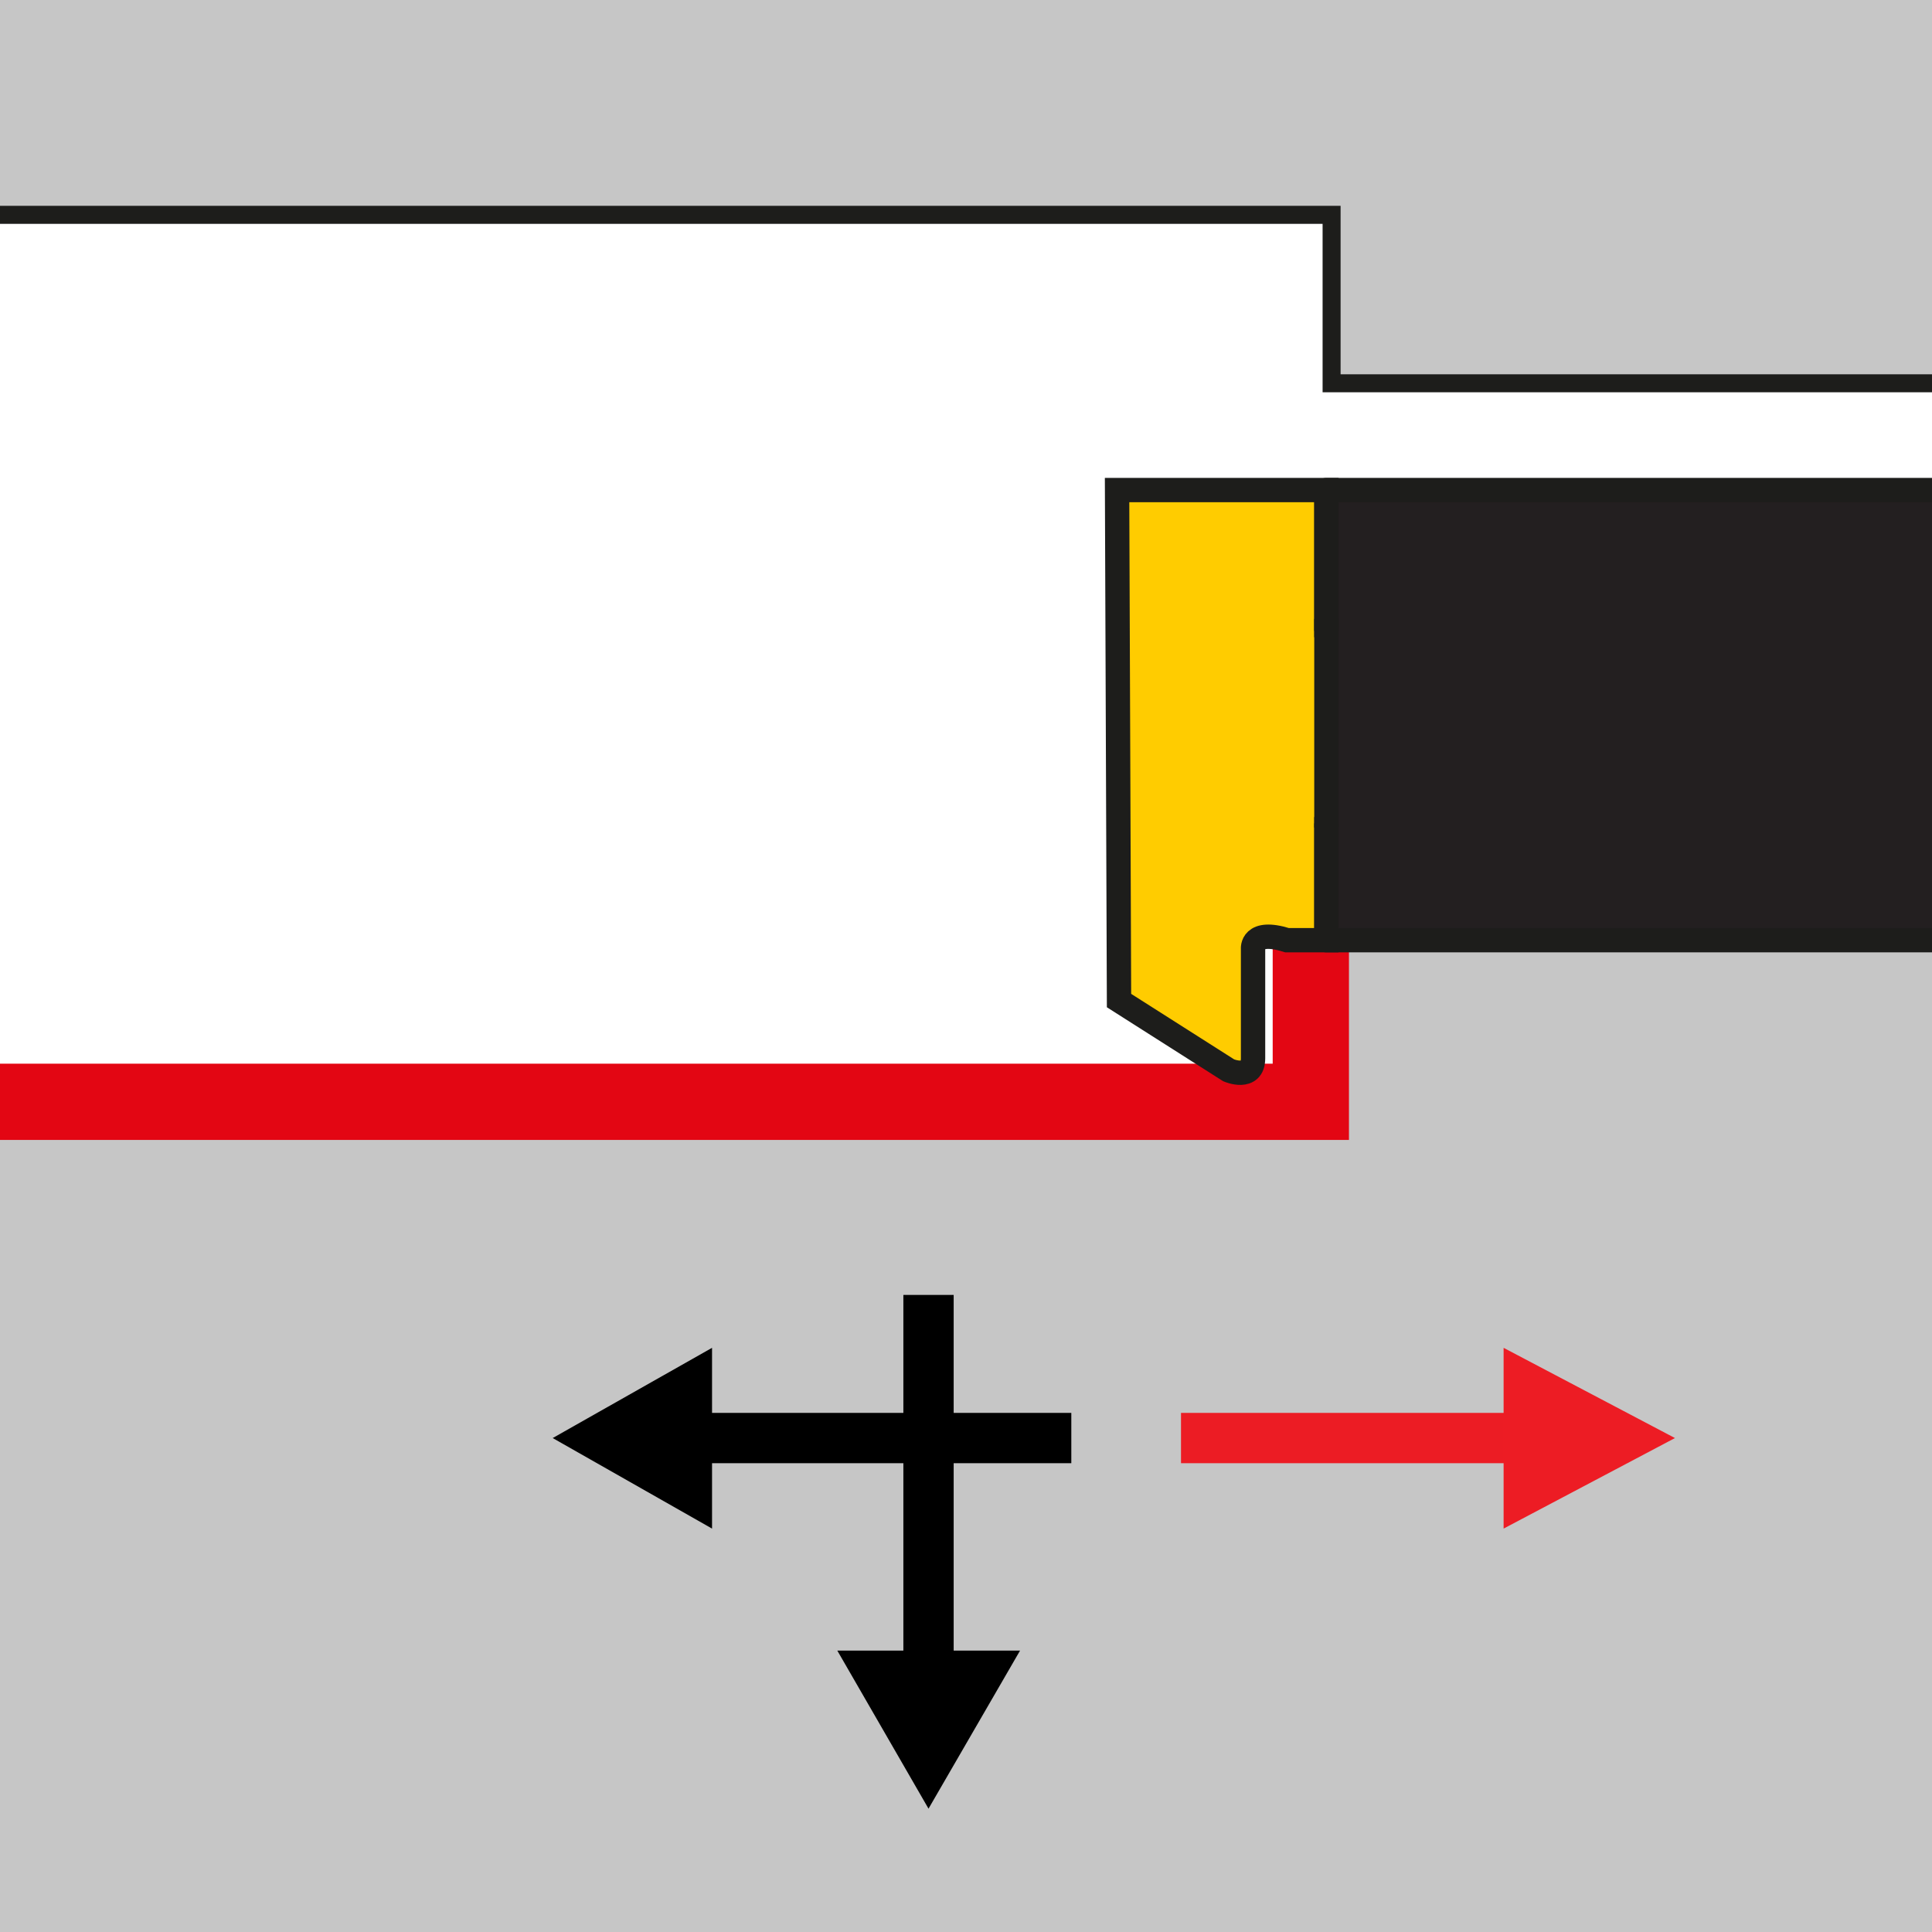 <?xml version="1.0" encoding="utf-8"?>
<!-- Generator: Adobe Illustrator 27.8.1, SVG Export Plug-In . SVG Version: 6.00 Build 0)  -->
<svg version="1.1" id="Layer_1" xmlns="http://www.w3.org/2000/svg" xmlns:xlink="http://www.w3.org/1999/xlink" x="0px" y="0px"
	 viewBox="0 0 595.3 595.3" style="enable-background:new 0 0 595.3 595.3;" xml:space="preserve">
<rect x="0" y="0" width="595.3" height="595.3" fill="#333333" stroke="none"/>
<style type="text/css">
	.st0{clip-path:url(#SVGID_00000059999626749409821790000011683528072719380369_);}
	
		.st1{clip-path:url(#SVGID_00000078751747004335257140000014871905079783118990_);fill:#C6C6C6;stroke:#1D1D1B;stroke-width:5.5;stroke-miterlimit:10;}
	
		.st2{clip-path:url(#SVGID_00000152225936444799482840000016363191621511714208_);fill:#FFFFFF;stroke:#1D1D1B;stroke-width:5.547;}
	
		.st3{clip-path:url(#SVGID_00000111162438209866457730000006721234587552991894_);fill:none;stroke:#1D1D1B;stroke-width:4.622;stroke-miterlimit:3.864;}
	
		.st4{clip-path:url(#SVGID_00000136412195259172660990000004273172945290515845_);fill:none;stroke:#1D1D1B;stroke-width:4.622;stroke-miterlimit:3.864;}
	
		.st5{clip-path:url(#SVGID_00000067920282489853247740000008172396842823870629_);fill:none;stroke:#1D1D1B;stroke-width:4.622;stroke-miterlimit:3.864;}
	
		.st6{clip-path:url(#SVGID_00000084521237104576661410000015880086666848519072_);fill:none;stroke:#1D1D1B;stroke-width:4.622;stroke-miterlimit:3.864;}
	
		.st7{clip-path:url(#SVGID_00000028324555025077686920000003062143728816419714_);fill:none;stroke:#1D1D1B;stroke-width:4.622;stroke-miterlimit:3.864;}
	
		.st8{clip-path:url(#SVGID_00000137089986351139628730000008107749868467185048_);fill:none;stroke:#1D1D1B;stroke-width:4.622;stroke-miterlimit:3.864;}
	
		.st9{clip-path:url(#SVGID_00000109732578786943683440000014435613765491169434_);fill:none;stroke:#E30613;stroke-width:23.5;stroke-linecap:square;stroke-miterlimit:3.864;}
	.st10{clip-path:url(#SVGID_00000020398964439929753100000000325408869982490263_);}
	.st11{fill:#FFCC00;stroke:#1D1D1B;stroke-width:7.5;stroke-miterlimit:3.864;}
	.st12{fill:#231F20;stroke:#1D1D1B;stroke-width:7.5;stroke-linejoin:round;}
	.st13{fill:none;stroke:#1D1D1B;stroke-width:7.5;stroke-miterlimit:3.864;}
	.st14{fill:none;stroke:#EC1C24;stroke-width:15.5;}
	.st15{fill:#ED1C24;}
	.st16{fill:none;stroke:#000000;stroke-width:15.5;}
</style>
<g>
	<g>
		<g>
			<defs>
				<rect id="SVGID_1_" y="0" width="595.3" height="595.3"/>
			</defs>
			<clipPath id="SVGID_00000070830648075447943340000005615726487717525905_">
				<use xlink:href="#SVGID_1_"  style="overflow:visible;"/>
			</clipPath>
			<g style="clip-path:url(#SVGID_00000070830648075447943340000005615726487717525905_);">
				<g>
					<g>
						<g>
							<g>
								<g>
									<defs>
										<rect id="SVGID_00000168111191031977136370000004478617174166923711_" x="-12.2" y="-7.4" width="621.5" height="621.5"/>
									</defs>
									<clipPath id="SVGID_00000120537848622535133650000017989892188174059907_">
										<use xlink:href="#SVGID_00000168111191031977136370000004478617174166923711_"  style="overflow:visible;"/>
									</clipPath>
									
										<rect x="-623.7" y="-223.1" style="clip-path:url(#SVGID_00000120537848622535133650000017989892188174059907_);fill:#C6C6C6;stroke:#1D1D1B;stroke-width:5.5;stroke-miterlimit:10;" width="1320.7" height="858.5"/>
								</g>
							</g>
						</g>
						<g>
							<g>
								<g>
									<g>
										<defs>
											
												<rect id="SVGID_00000106110717093890250830000002389633681681822883_" x="-12.2" y="-7.4" width="621.5" height="621.5"/>
										</defs>
										<clipPath id="SVGID_00000165229697459662824270000016256142431718190230_">
											<use xlink:href="#SVGID_00000106110717093890250830000002389633681681822883_"  style="overflow:visible;"/>
										</clipPath>
										
											<polyline style="clip-path:url(#SVGID_00000165229697459662824270000016256142431718190230_);fill:#FFFFFF;stroke:#1D1D1B;stroke-width:5.547;" points="
											697,118.1 410.3,118.1 410.3,66.2 -25.5,66.2 -117.2,44 -166.8,66.2 -265.5,66.2 -339.9,37.9 -427.5,66.2 -427.5,133.7 
											-622.6,133.7 -622.9,199.9 -622.7,272 -427.5,272 -427.5,339.5 -339.9,367.7 -265.5,339.5 -166.8,339.5 -117.2,361.7 
											-25.5,339.5 410.3,339.5 410.3,289.7 697,289.7 										"/>
									</g>
								</g>
							</g>
							<g>
								<g>
									<g>
										<g>
											<defs>
												
													<rect id="SVGID_00000023996379086023337170000001193856756556438661_" x="-12.2" y="-7.4" width="621.5" height="621.5"/>
											</defs>
											<clipPath id="SVGID_00000067194810801128753040000015958730726263156650_">
												<use xlink:href="#SVGID_00000023996379086023337170000001193856756556438661_"  style="overflow:visible;"/>
											</clipPath>
											
												<line style="clip-path:url(#SVGID_00000067194810801128753040000015958730726263156650_);fill:none;stroke:#1D1D1B;stroke-width:4.622;stroke-miterlimit:3.864;" x1="-341.9" y1="36.3" x2="-341.9" y2="366.8"/>
										</g>
									</g>
								</g>
								<g>
									<g>
										<g>
											<g>
												<defs>
													
														<rect id="SVGID_00000176761569789493775100000012487713354782570152_" x="-12.2" y="-7.4" width="621.5" height="621.5"/>
												</defs>
												<clipPath id="SVGID_00000001638105040229113560000006883702746812615844_">
													<use xlink:href="#SVGID_00000176761569789493775100000012487713354782570152_"  style="overflow:visible;"/>
												</clipPath>
												
													<line style="clip-path:url(#SVGID_00000001638105040229113560000006883702746812615844_);fill:none;stroke:#1D1D1B;stroke-width:4.622;stroke-miterlimit:3.864;" x1="-267.5" y1="65.1" x2="-267.5" y2="337.7"/>
											</g>
										</g>
									</g>
									<g>
										<g>
											<g>
												<g>
													<defs>
														
															<rect id="SVGID_00000177486213753892009520000001778251686941227912_" x="-12.2" y="-7.4" width="621.5" height="621.5"/>
													</defs>
													<clipPath id="SVGID_00000171705369206623662410000006536171404930391988_">
														<use xlink:href="#SVGID_00000177486213753892009520000001778251686941227912_"  style="overflow:visible;"/>
													</clipPath>
													
														<line style="clip-path:url(#SVGID_00000171705369206623662410000006536171404930391988_);fill:none;stroke:#1D1D1B;stroke-width:4.622;stroke-miterlimit:3.864;" x1="-164" y1="65.1" x2="-164" y2="339.9"/>
												</g>
											</g>
										</g>
										<g>
											<g>
												<g>
													<g>
														<defs>
															
																<rect id="SVGID_00000078041933039285035990000015202941034312741510_" x="-12.2" y="-7.4" width="621.5" height="621.5"/>
														</defs>
														<clipPath id="SVGID_00000063595264231031233890000000102356625312305801_">
															<use xlink:href="#SVGID_00000078041933039285035990000015202941034312741510_"  style="overflow:visible;"/>
														</clipPath>
														
															<line style="clip-path:url(#SVGID_00000063595264231031233890000000102356625312305801_);fill:none;stroke:#1D1D1B;stroke-width:4.622;stroke-miterlimit:3.864;" x1="-115.8" y1="44.9" x2="-115.8" y2="362.3"/>
													</g>
												</g>
											</g>
											<g>
												<g>
													<g>
														<g>
															<defs>
																
																	<rect id="SVGID_00000092437358814896364070000004800604312948306304_" x="-12.2" y="-7.4" width="621.5" height="621.5"/>
															</defs>
															<clipPath id="SVGID_00000062153202841656424770000015638390905292997013_">
																<use xlink:href="#SVGID_00000092437358814896364070000004800604312948306304_"  style="overflow:visible;"/>
															</clipPath>
															
																<line style="clip-path:url(#SVGID_00000062153202841656424770000015638390905292997013_);fill:none;stroke:#1D1D1B;stroke-width:4.622;stroke-miterlimit:3.864;" x1="-26.2" y1="66.4" x2="-26.2" y2="335.5"/>
														</g>
													</g>
												</g>
												<g>
													<g>
														<g>
															<g>
																<defs>
																	
																		<rect id="SVGID_00000141443808845402311850000015057544904466201745_" x="-12.2" y="-7.4" width="621.5" height="621.5"/>
																</defs>
																<clipPath id="SVGID_00000116916373962970686980000012104275445251884476_">
																	<use xlink:href="#SVGID_00000141443808845402311850000015057544904466201745_"  style="overflow:visible;"/>
																</clipPath>
																
																	<line style="clip-path:url(#SVGID_00000116916373962970686980000012104275445251884476_);fill:none;stroke:#1D1D1B;stroke-width:4.622;stroke-miterlimit:3.864;" x1="-427.7" y1="133.7" x2="-427.7" y2="272.5"/>
															</g>
														</g>
													</g>
													<g>
														<g>
															<g>
																<g>
																	<defs>
																		
																			<rect id="SVGID_00000003077119204250451170000018444315489578151053_" x="-12.2" y="-7.4" width="621.5" height="621.5"/>
																	</defs>
																	<clipPath id="SVGID_00000156547317583479424490000002002456617746644098_">
																		<use xlink:href="#SVGID_00000003077119204250451170000018444315489578151053_"  style="overflow:visible;"/>
																	</clipPath>
																	
																		<polyline style="clip-path:url(#SVGID_00000156547317583479424490000002002456617746644098_);fill:none;stroke:#E30613;stroke-width:23.5;stroke-linecap:square;stroke-miterlimit:3.864;" points="
																		-427.5,339.5 -339.9,367.7 -265.5,339.5 -166.8,339.5 -117.2,361.7 -25.5,339.5 403.9,339.5 403.9,298.5 
																																			"/>
																</g>
															</g>
														</g>
														<g>
															<g>
																<g>
																	<g>
																		<defs>
																			
																				<rect id="SVGID_00000178898143249828642110000011559655996241180076_" x="-12.2" y="-7.4" width="621.5" height="621.5"/>
																		</defs>
																		<clipPath id="SVGID_00000028286890478224202330000017907344177050397839_">
																			<use xlink:href="#SVGID_00000178898143249828642110000011559655996241180076_"  style="overflow:visible;"/>
																		</clipPath>
																		<g style="clip-path:url(#SVGID_00000028286890478224202330000017907344177050397839_);">
																			<path class="st11" d="M344.8,308.3l33.8,21.5c0,0,7.5,3.2,7.5-3.7v-33.7c0,0-0.7-6.2,10.5-2.7h12.1v-36
																				l21.2-15.3c0,0,5.5-5.7,5.5-14.1c0-8.4-5.5-14.6-5.5-14.6l-21.2-15.3V151h-64.5L344.8,308.3z"/>
																			<polyline class="st12" points="408.7,253.7 408.7,289.7 1211,289.7 1211,151 408.7,151 408.7,194.4 
																																							"/>
																			<line class="st13" x1="408.7" y1="190.7" x2="408.7" y2="255"/>
																		</g>
																	</g>
																</g>
															</g>
														</g>
														<g>
															<g>
																<line class="st14" x1="363.9" y1="443.1" x2="471.1" y2="443.1"/>
															</g>
															<g>
																<polygon class="st15" points="463.3,415.3 516.1,443.1 463.3,471 																"/>
															</g>
														</g>
														<g>
															<g>
																<g>
																	<line class="st16" x1="286.1" y1="399" x2="286.1" y2="515.8"/>
																</g>
																<g>
																	<polygon points="314.3,508.6 286.1,557.3 258,508.6 																	"/>
																</g>
															</g>
															<g>
																<g>
																	<line class="st16" x1="330.1" y1="443.1" x2="212.2" y2="443.1"/>
																</g>
																<g>
																	<polygon points="219.4,471 170.3,443.1 219.4,415.3 																	"/>
																</g>
															</g>
														</g>
													</g>
												</g>
											</g>
										</g>
									</g>
								</g>
							</g>
						</g>
					</g>
				</g>
			</g>
		</g>
	</g>
</g>
</svg>
